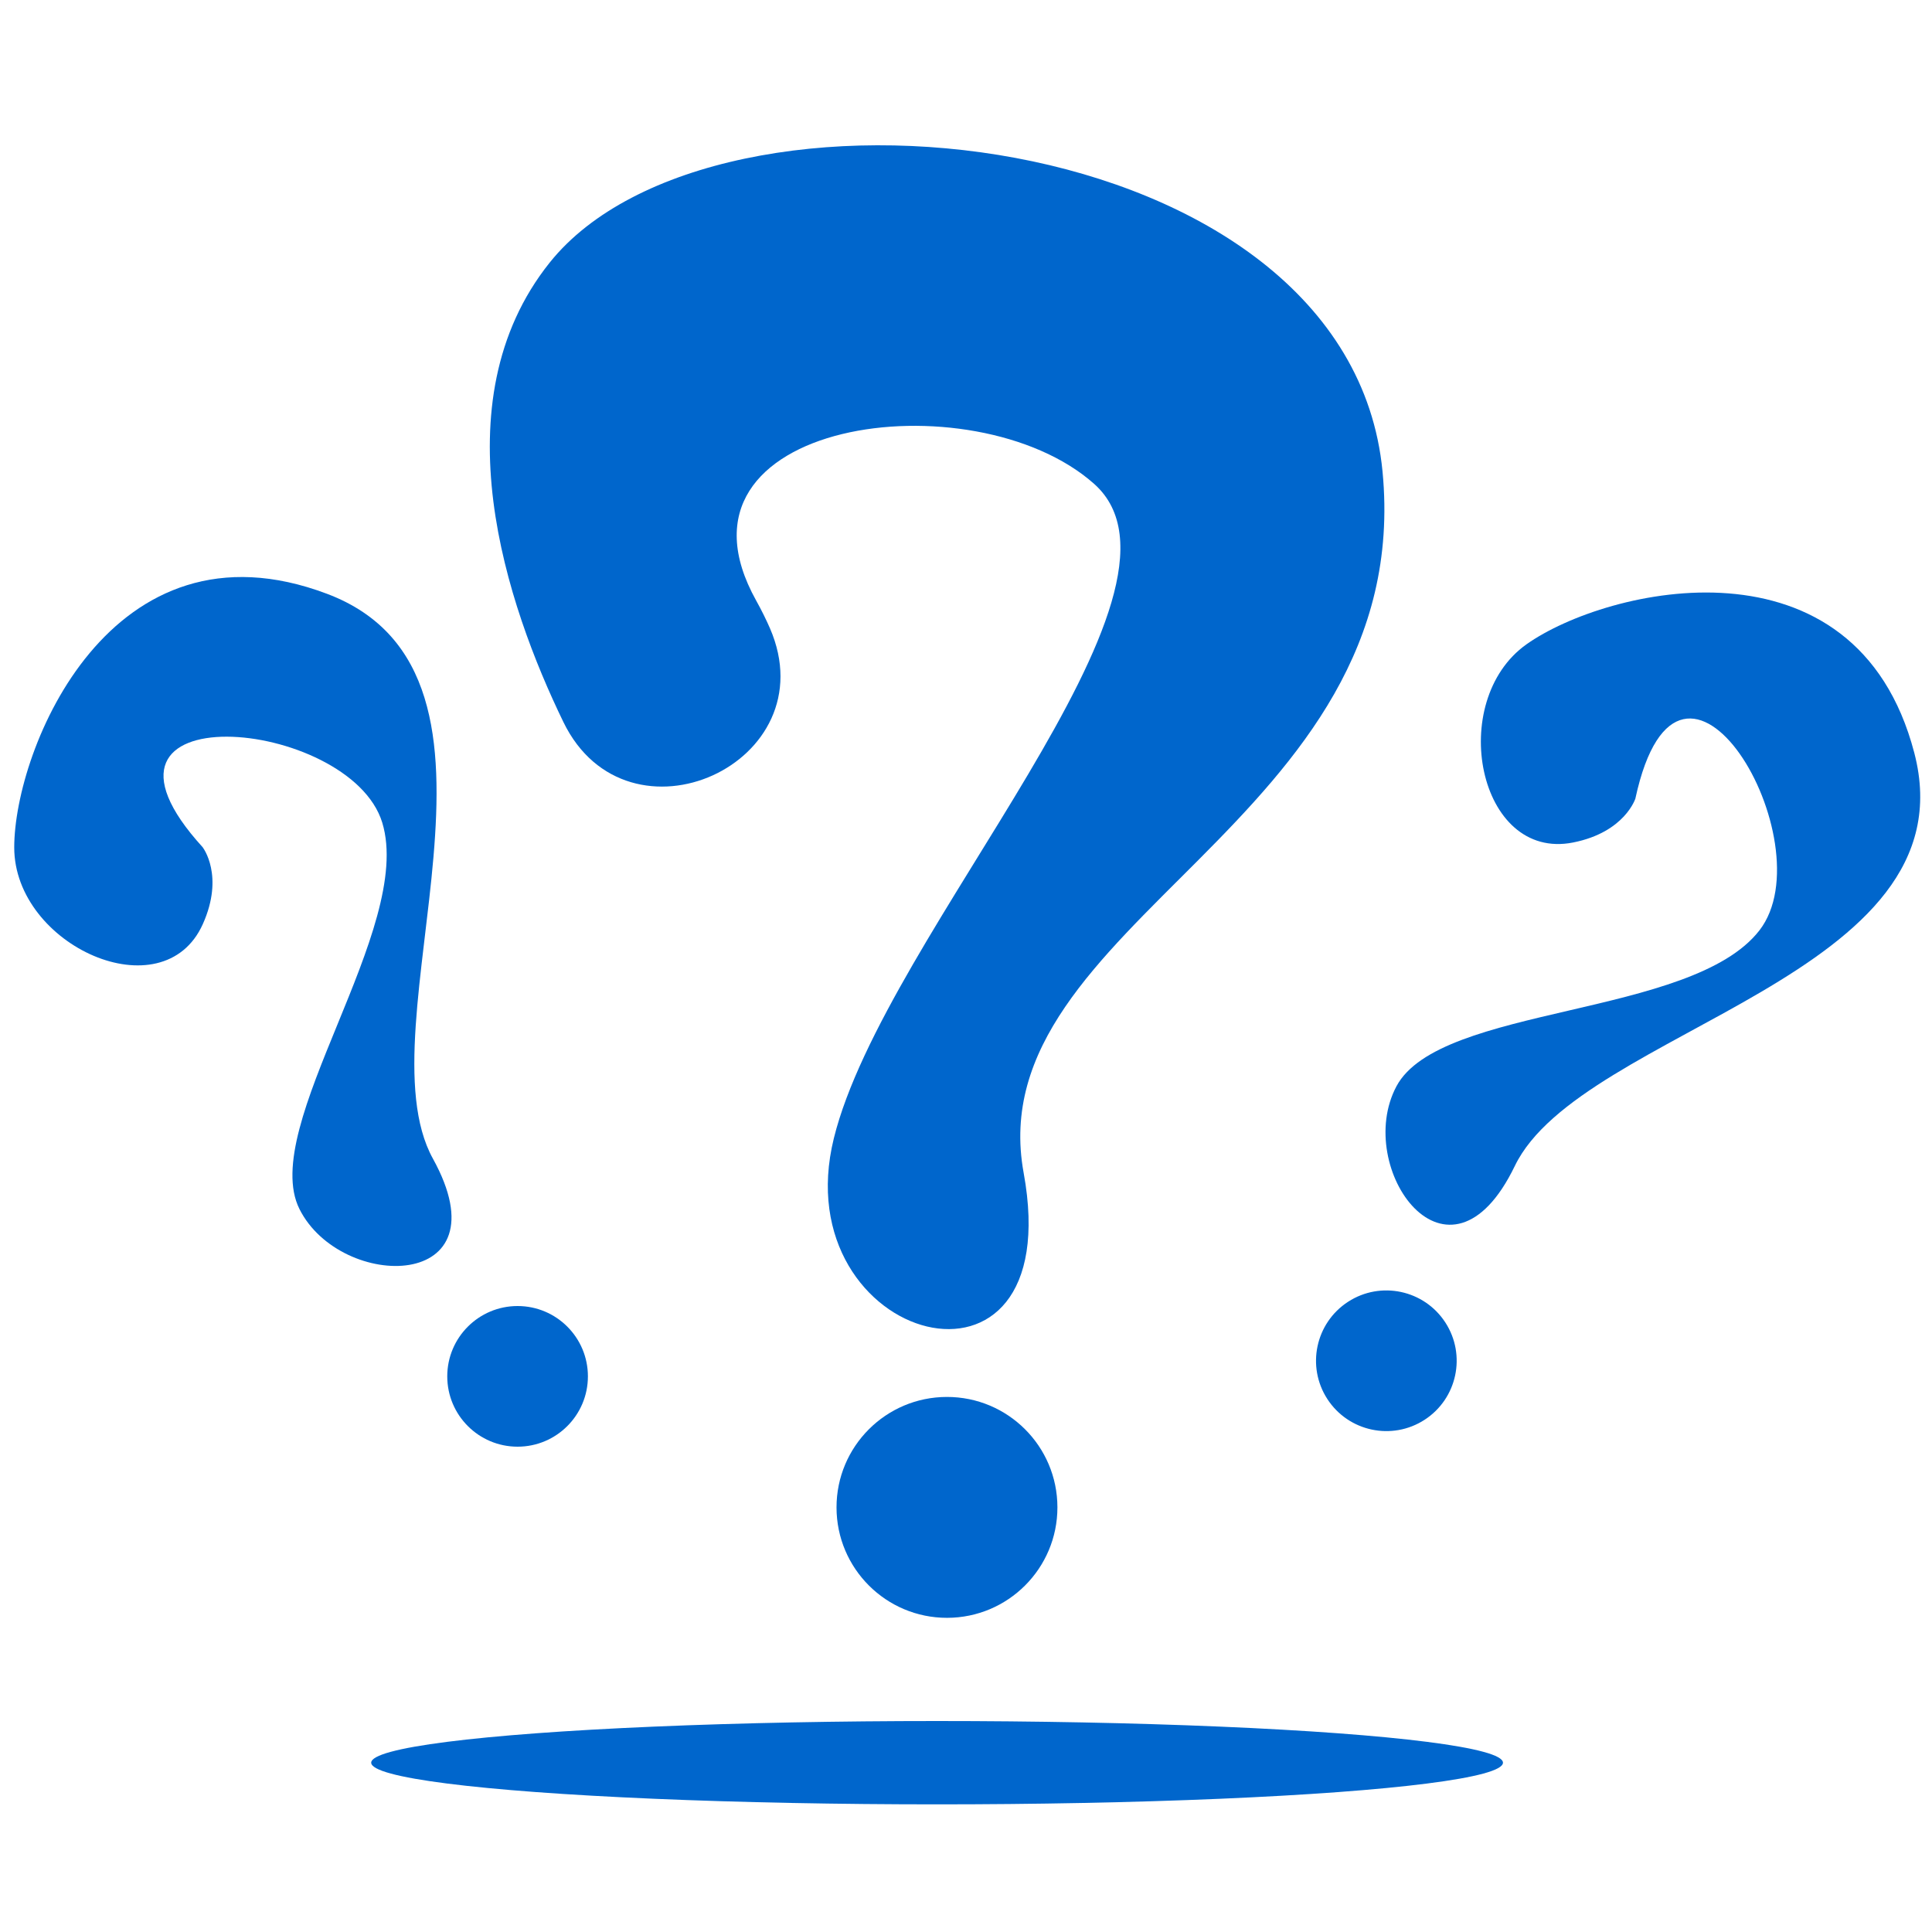 <?xml version="1.0" encoding="UTF-8"?>
<svg id="Ebene_1" xmlns="http://www.w3.org/2000/svg" version="1.1" viewBox="0 0 300 300">
  <!-- Generator: Adobe Illustrator 29.5.0, SVG Export Plug-In . SVG Version: 2.1.0 Build 137)  -->
  <defs>
    <style>
      .st0 {
        fill: #06c;
      }
    </style>
  </defs>
  <path class="st0" d="M31.5,131.61s3.36,4.36,0,11.87c-6.16,13.76-29.29,3.37-29.29-11.89s15-52.06,48.58-39.38c33.58,12.69,5,66.98,16.43,87.7,11.43,20.72-14.29,20.67-20.72,7.83-6.43-12.83,17.86-43.56,12.86-59.99-5-16.43-50.06-20.47-27.86,3.84Z"/>
  <circle class="st0" cx="80.37" cy="213.72" r="10.92"/>
  <path class="st0" d="M253.96,123.95s-1.62,5.27-9.68,6.87c-14.78,2.94-19.69-21.94-7.25-30.77,12.45-8.83,51.14-17.88,60.22,16.85,9.08,34.73-51.74,42.83-62.03,64.15-10.29,21.31-25.13.3-18.38-12.37,6.75-12.67,45.86-10.63,56.37-24.22,10.51-13.59-12.27-52.68-19.26-20.5Z"/>
  <circle class="st0" cx="215.27" cy="211.32" r="10.92" transform="translate(-80.32 151.11) rotate(-32.96)"/>
  <circle class="st0" cx="147.06" cy="234.06" r="17.15" transform="translate(-.26 .16) rotate(-.06)"/>
  <path class="st0" d="M119.55,97.54c9.1,20.97-22.09,35.14-32.07,14.57-8.76-18.05-19.53-49.57-2.12-71.34,25.7-32.12,124.09-22.02,129.32,32.46,5.22,54.49-62.84,69.99-55.73,108.88,7.11,38.89-37.34,26.54-29.47-5.36,7.87-31.89,59.13-84.98,40.41-101.62-18.72-16.64-68.15-10.01-52.47,18.13.82,1.47,1.52,2.89,2.13,4.28Z"/>
  <ellipse class="st0" cx="145.51" cy="273.71" rx="87.87" ry="6.47"/>
</svg>